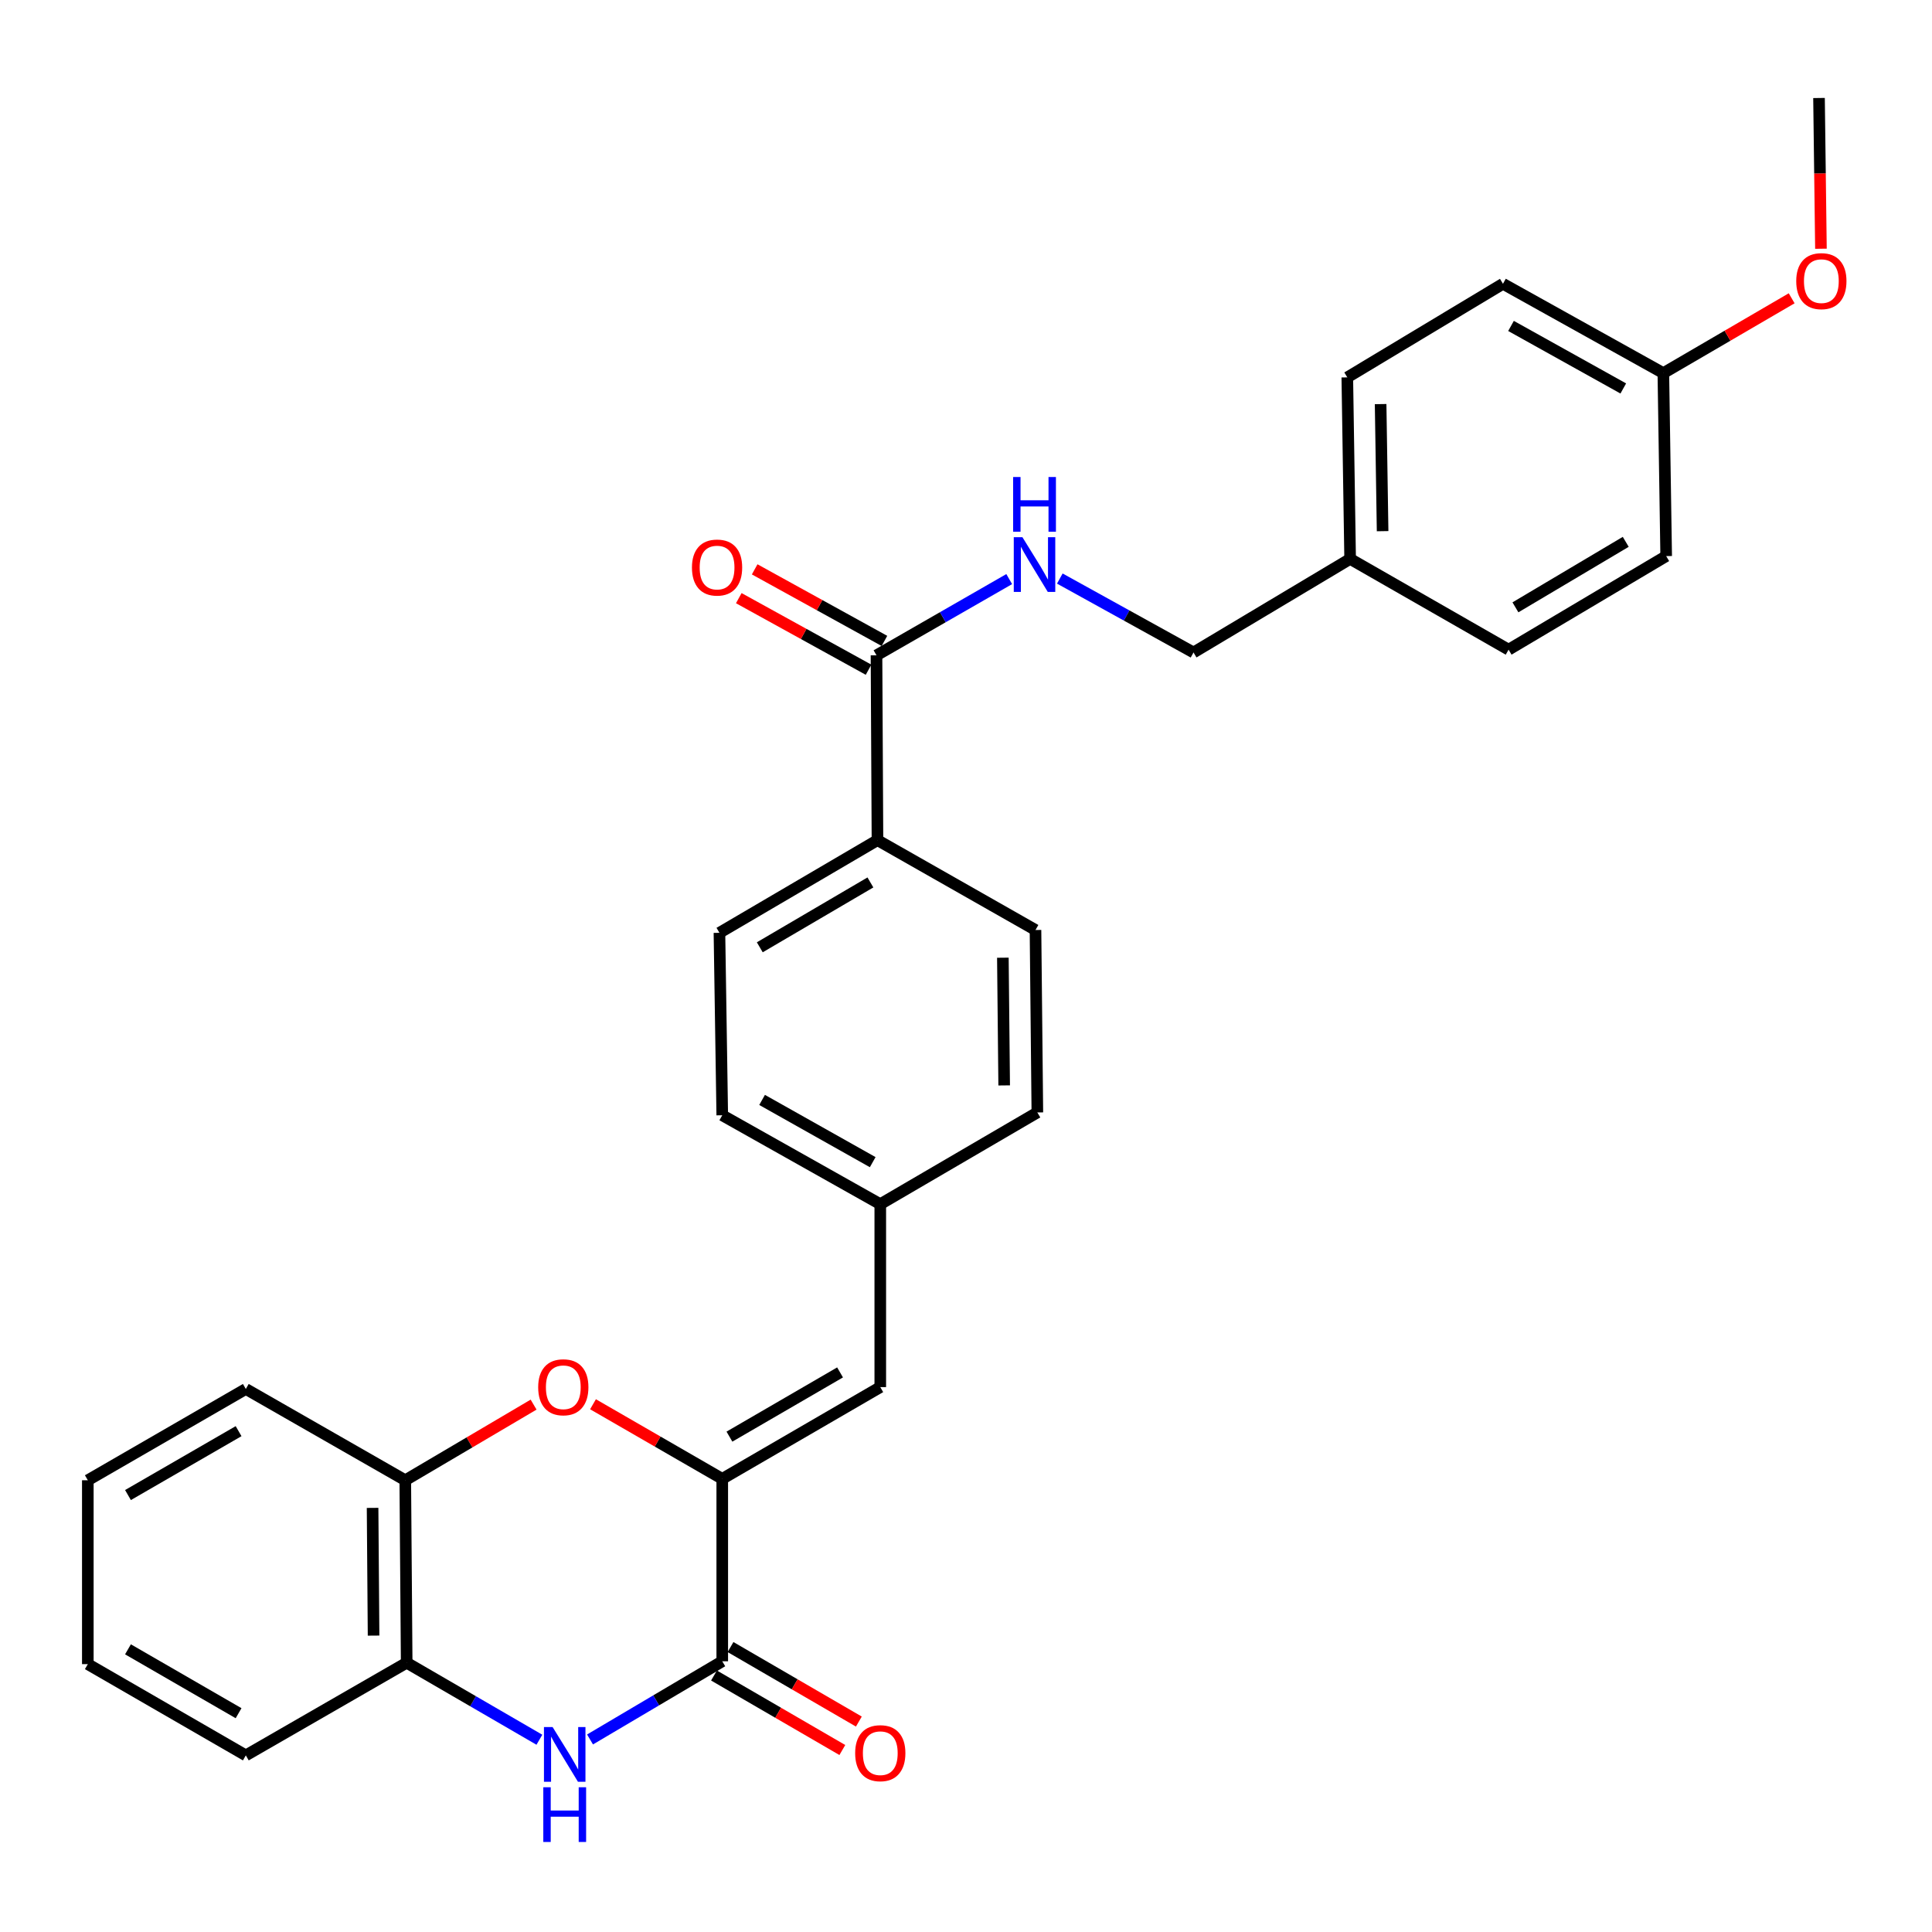 <?xml version='1.0' encoding='iso-8859-1'?>
<svg version='1.1' baseProfile='full'
              xmlns='http://www.w3.org/2000/svg'
                      xmlns:rdkit='http://www.rdkit.org/xml'
                      xmlns:xlink='http://www.w3.org/1999/xlink'
                  xml:space='preserve'
width='1000px' height='1000px' viewBox='0 0 1000 1000'>
<!-- END OF HEADER -->
<rect style='opacity:1.0;fill:#FFFFFF;stroke:none' width='1000' height='1000' x='0' y='0'> </rect>
<path class='bond-0' d='M 373.838,765.451 L 373.838,859.876' style='fill:none;fill-rule:evenodd;stroke:#000000;stroke-width:6px;stroke-linecap:butt;stroke-linejoin:miter;stroke-opacity:1' />
<path class='bond-2' d='M 373.838,765.451 L 340.388,746.145' style='fill:none;fill-rule:evenodd;stroke:#000000;stroke-width:6px;stroke-linecap:butt;stroke-linejoin:miter;stroke-opacity:1' />
<path class='bond-2' d='M 340.388,746.145 L 306.938,726.839' style='fill:none;fill-rule:evenodd;stroke:#FF0000;stroke-width:6px;stroke-linecap:butt;stroke-linejoin:miter;stroke-opacity:1' />
<path class='bond-3' d='M 373.838,765.451 L 455.632,717.965' style='fill:none;fill-rule:evenodd;stroke:#000000;stroke-width:6px;stroke-linecap:butt;stroke-linejoin:miter;stroke-opacity:1' />
<path class='bond-3' d='M 377.557,743.6 L 434.812,710.36' style='fill:none;fill-rule:evenodd;stroke:#000000;stroke-width:6px;stroke-linecap:butt;stroke-linejoin:miter;stroke-opacity:1' />
<path class='bond-1' d='M 373.838,859.876 L 339.619,880.108' style='fill:none;fill-rule:evenodd;stroke:#000000;stroke-width:6px;stroke-linecap:butt;stroke-linejoin:miter;stroke-opacity:1' />
<path class='bond-1' d='M 339.619,880.108 L 305.4,900.34' style='fill:none;fill-rule:evenodd;stroke:#0000FF;stroke-width:6px;stroke-linecap:butt;stroke-linejoin:miter;stroke-opacity:1' />
<path class='bond-9' d='M 369.563,867.24 L 402.777,886.523' style='fill:none;fill-rule:evenodd;stroke:#000000;stroke-width:6px;stroke-linecap:butt;stroke-linejoin:miter;stroke-opacity:1' />
<path class='bond-9' d='M 402.777,886.523 L 435.992,905.806' style='fill:none;fill-rule:evenodd;stroke:#FF0000;stroke-width:6px;stroke-linecap:butt;stroke-linejoin:miter;stroke-opacity:1' />
<path class='bond-9' d='M 378.114,852.511 L 411.328,871.795' style='fill:none;fill-rule:evenodd;stroke:#000000;stroke-width:6px;stroke-linecap:butt;stroke-linejoin:miter;stroke-opacity:1' />
<path class='bond-9' d='M 411.328,871.795 L 444.542,891.078' style='fill:none;fill-rule:evenodd;stroke:#FF0000;stroke-width:6px;stroke-linecap:butt;stroke-linejoin:miter;stroke-opacity:1' />
<path class='bond-29' d='M 279.187,900.486 L 244.842,880.554' style='fill:none;fill-rule:evenodd;stroke:#0000FF;stroke-width:6px;stroke-linecap:butt;stroke-linejoin:miter;stroke-opacity:1' />
<path class='bond-29' d='M 244.842,880.554 L 210.498,860.623' style='fill:none;fill-rule:evenodd;stroke:#000000;stroke-width:6px;stroke-linecap:butt;stroke-linejoin:miter;stroke-opacity:1' />
<path class='bond-6' d='M 276.189,727.027 L 242.979,746.604' style='fill:none;fill-rule:evenodd;stroke:#FF0000;stroke-width:6px;stroke-linecap:butt;stroke-linejoin:miter;stroke-opacity:1' />
<path class='bond-6' d='M 242.979,746.604 L 209.769,766.18' style='fill:none;fill-rule:evenodd;stroke:#000000;stroke-width:6px;stroke-linecap:butt;stroke-linejoin:miter;stroke-opacity:1' />
<path class='bond-11' d='M 455.632,717.965 L 455.632,623.276' style='fill:none;fill-rule:evenodd;stroke:#000000;stroke-width:6px;stroke-linecap:butt;stroke-linejoin:miter;stroke-opacity:1' />
<path class='bond-4' d='M 453.673,339.19 L 454.175,434.863' style='fill:none;fill-rule:evenodd;stroke:#000000;stroke-width:6px;stroke-linecap:butt;stroke-linejoin:miter;stroke-opacity:1' />
<path class='bond-7' d='M 453.673,339.19 L 488.021,319.464' style='fill:none;fill-rule:evenodd;stroke:#000000;stroke-width:6px;stroke-linecap:butt;stroke-linejoin:miter;stroke-opacity:1' />
<path class='bond-7' d='M 488.021,319.464 L 522.368,299.737' style='fill:none;fill-rule:evenodd;stroke:#0000FF;stroke-width:6px;stroke-linecap:butt;stroke-linejoin:miter;stroke-opacity:1' />
<path class='bond-10' d='M 457.785,331.734 L 424.202,313.213' style='fill:none;fill-rule:evenodd;stroke:#000000;stroke-width:6px;stroke-linecap:butt;stroke-linejoin:miter;stroke-opacity:1' />
<path class='bond-10' d='M 424.202,313.213 L 390.619,294.693' style='fill:none;fill-rule:evenodd;stroke:#FF0000;stroke-width:6px;stroke-linecap:butt;stroke-linejoin:miter;stroke-opacity:1' />
<path class='bond-10' d='M 449.561,346.647 L 415.978,328.126' style='fill:none;fill-rule:evenodd;stroke:#000000;stroke-width:6px;stroke-linecap:butt;stroke-linejoin:miter;stroke-opacity:1' />
<path class='bond-10' d='M 415.978,328.126 L 382.395,309.606' style='fill:none;fill-rule:evenodd;stroke:#FF0000;stroke-width:6px;stroke-linecap:butt;stroke-linejoin:miter;stroke-opacity:1' />
<path class='bond-5' d='M 210.498,860.623 L 209.769,766.18' style='fill:none;fill-rule:evenodd;stroke:#000000;stroke-width:6px;stroke-linecap:butt;stroke-linejoin:miter;stroke-opacity:1' />
<path class='bond-5' d='M 193.359,846.588 L 192.849,780.478' style='fill:none;fill-rule:evenodd;stroke:#000000;stroke-width:6px;stroke-linecap:butt;stroke-linejoin:miter;stroke-opacity:1' />
<path class='bond-24' d='M 210.498,860.623 L 127.238,908.582' style='fill:none;fill-rule:evenodd;stroke:#000000;stroke-width:6px;stroke-linecap:butt;stroke-linejoin:miter;stroke-opacity:1' />
<path class='bond-25' d='M 209.769,766.18 L 127.238,718.93' style='fill:none;fill-rule:evenodd;stroke:#000000;stroke-width:6px;stroke-linecap:butt;stroke-linejoin:miter;stroke-opacity:1' />
<path class='bond-14' d='M 548.557,299.454 L 583.159,318.589' style='fill:none;fill-rule:evenodd;stroke:#0000FF;stroke-width:6px;stroke-linecap:butt;stroke-linejoin:miter;stroke-opacity:1' />
<path class='bond-14' d='M 583.159,318.589 L 617.761,337.724' style='fill:none;fill-rule:evenodd;stroke:#000000;stroke-width:6px;stroke-linecap:butt;stroke-linejoin:miter;stroke-opacity:1' />
<path class='bond-8' d='M 454.175,434.863 L 372.381,482.823' style='fill:none;fill-rule:evenodd;stroke:#000000;stroke-width:6px;stroke-linecap:butt;stroke-linejoin:miter;stroke-opacity:1' />
<path class='bond-8' d='M 450.52,456.748 L 393.264,490.32' style='fill:none;fill-rule:evenodd;stroke:#000000;stroke-width:6px;stroke-linecap:butt;stroke-linejoin:miter;stroke-opacity:1' />
<path class='bond-30' d='M 454.175,434.863 L 535.968,481.366' style='fill:none;fill-rule:evenodd;stroke:#000000;stroke-width:6px;stroke-linecap:butt;stroke-linejoin:miter;stroke-opacity:1' />
<path class='bond-17' d='M 455.632,623.276 L 536.933,575.799' style='fill:none;fill-rule:evenodd;stroke:#000000;stroke-width:6px;stroke-linecap:butt;stroke-linejoin:miter;stroke-opacity:1' />
<path class='bond-18' d='M 455.632,623.276 L 373.838,577.256' style='fill:none;fill-rule:evenodd;stroke:#000000;stroke-width:6px;stroke-linecap:butt;stroke-linejoin:miter;stroke-opacity:1' />
<path class='bond-18' d='M 451.713,601.531 L 394.458,569.317' style='fill:none;fill-rule:evenodd;stroke:#000000;stroke-width:6px;stroke-linecap:butt;stroke-linejoin:miter;stroke-opacity:1' />
<path class='bond-12' d='M 372.381,482.823 L 373.838,577.256' style='fill:none;fill-rule:evenodd;stroke:#000000;stroke-width:6px;stroke-linecap:butt;stroke-linejoin:miter;stroke-opacity:1' />
<path class='bond-13' d='M 535.968,481.366 L 536.933,575.799' style='fill:none;fill-rule:evenodd;stroke:#000000;stroke-width:6px;stroke-linecap:butt;stroke-linejoin:miter;stroke-opacity:1' />
<path class='bond-13' d='M 519.083,495.705 L 519.759,561.808' style='fill:none;fill-rule:evenodd;stroke:#000000;stroke-width:6px;stroke-linecap:butt;stroke-linejoin:miter;stroke-opacity:1' />
<path class='bond-15' d='M 617.761,337.724 L 698.826,289.291' style='fill:none;fill-rule:evenodd;stroke:#000000;stroke-width:6px;stroke-linecap:butt;stroke-linejoin:miter;stroke-opacity:1' />
<path class='bond-19' d='M 698.826,289.291 L 780.846,336.267' style='fill:none;fill-rule:evenodd;stroke:#000000;stroke-width:6px;stroke-linecap:butt;stroke-linejoin:miter;stroke-opacity:1' />
<path class='bond-20' d='M 698.826,289.291 L 697.359,195.331' style='fill:none;fill-rule:evenodd;stroke:#000000;stroke-width:6px;stroke-linecap:butt;stroke-linejoin:miter;stroke-opacity:1' />
<path class='bond-20' d='M 715.634,274.931 L 714.607,209.159' style='fill:none;fill-rule:evenodd;stroke:#000000;stroke-width:6px;stroke-linecap:butt;stroke-linejoin:miter;stroke-opacity:1' />
<path class='bond-16' d='M 860.946,193.126 L 777.932,146.889' style='fill:none;fill-rule:evenodd;stroke:#000000;stroke-width:6px;stroke-linecap:butt;stroke-linejoin:miter;stroke-opacity:1' />
<path class='bond-16' d='M 840.206,201.069 L 782.097,168.702' style='fill:none;fill-rule:evenodd;stroke:#000000;stroke-width:6px;stroke-linecap:butt;stroke-linejoin:miter;stroke-opacity:1' />
<path class='bond-23' d='M 860.946,193.126 L 894.154,173.76' style='fill:none;fill-rule:evenodd;stroke:#000000;stroke-width:6px;stroke-linecap:butt;stroke-linejoin:miter;stroke-opacity:1' />
<path class='bond-23' d='M 894.154,173.76 L 927.362,154.393' style='fill:none;fill-rule:evenodd;stroke:#FF0000;stroke-width:6px;stroke-linecap:butt;stroke-linejoin:miter;stroke-opacity:1' />
<path class='bond-32' d='M 860.946,193.126 L 862.412,287.834' style='fill:none;fill-rule:evenodd;stroke:#000000;stroke-width:6px;stroke-linecap:butt;stroke-linejoin:miter;stroke-opacity:1' />
<path class='bond-22' d='M 780.846,336.267 L 862.412,287.834' style='fill:none;fill-rule:evenodd;stroke:#000000;stroke-width:6px;stroke-linecap:butt;stroke-linejoin:miter;stroke-opacity:1' />
<path class='bond-22' d='M 784.386,314.358 L 841.482,280.455' style='fill:none;fill-rule:evenodd;stroke:#000000;stroke-width:6px;stroke-linecap:butt;stroke-linejoin:miter;stroke-opacity:1' />
<path class='bond-21' d='M 697.359,195.331 L 777.932,146.889' style='fill:none;fill-rule:evenodd;stroke:#000000;stroke-width:6px;stroke-linecap:butt;stroke-linejoin:miter;stroke-opacity:1' />
<path class='bond-26' d='M 942.516,128.744 L 942.017,89.734' style='fill:none;fill-rule:evenodd;stroke:#FF0000;stroke-width:6px;stroke-linecap:butt;stroke-linejoin:miter;stroke-opacity:1' />
<path class='bond-26' d='M 942.017,89.734 L 941.518,50.724' style='fill:none;fill-rule:evenodd;stroke:#000000;stroke-width:6px;stroke-linecap:butt;stroke-linejoin:miter;stroke-opacity:1' />
<path class='bond-31' d='M 127.238,908.582 L 45.455,861.352' style='fill:none;fill-rule:evenodd;stroke:#000000;stroke-width:6px;stroke-linecap:butt;stroke-linejoin:miter;stroke-opacity:1' />
<path class='bond-31' d='M 123.488,886.75 L 66.239,853.688' style='fill:none;fill-rule:evenodd;stroke:#000000;stroke-width:6px;stroke-linecap:butt;stroke-linejoin:miter;stroke-opacity:1' />
<path class='bond-27' d='M 127.238,718.93 L 45.455,766.18' style='fill:none;fill-rule:evenodd;stroke:#000000;stroke-width:6px;stroke-linecap:butt;stroke-linejoin:miter;stroke-opacity:1' />
<path class='bond-27' d='M 123.49,740.764 L 66.242,773.839' style='fill:none;fill-rule:evenodd;stroke:#000000;stroke-width:6px;stroke-linecap:butt;stroke-linejoin:miter;stroke-opacity:1' />
<path class='bond-28' d='M 45.455,766.18 L 45.455,861.352' style='fill:none;fill-rule:evenodd;stroke:#000000;stroke-width:6px;stroke-linecap:butt;stroke-linejoin:miter;stroke-opacity:1' />
<path  class='atom-2' d='M 286.031 893.93
L 295.311 908.93
Q 296.231 910.41, 297.711 913.09
Q 299.191 915.77, 299.271 915.93
L 299.271 893.93
L 303.031 893.93
L 303.031 922.25
L 299.151 922.25
L 289.191 905.85
Q 288.031 903.93, 286.791 901.73
Q 285.591 899.53, 285.231 898.85
L 285.231 922.25
L 281.551 922.25
L 281.551 893.93
L 286.031 893.93
' fill='#0000FF'/>
<path  class='atom-2' d='M 281.211 925.082
L 285.051 925.082
L 285.051 937.122
L 299.531 937.122
L 299.531 925.082
L 303.371 925.082
L 303.371 953.402
L 299.531 953.402
L 299.531 940.322
L 285.051 940.322
L 285.051 953.402
L 281.211 953.402
L 281.211 925.082
' fill='#0000FF'/>
<path  class='atom-3' d='M 278.563 718.045
Q 278.563 711.245, 281.923 707.445
Q 285.283 703.645, 291.563 703.645
Q 297.843 703.645, 301.203 707.445
Q 304.563 711.245, 304.563 718.045
Q 304.563 724.925, 301.163 728.845
Q 297.763 732.725, 291.563 732.725
Q 285.323 732.725, 281.923 728.845
Q 278.563 724.965, 278.563 718.045
M 291.563 729.525
Q 295.883 729.525, 298.203 726.645
Q 300.563 723.725, 300.563 718.045
Q 300.563 712.485, 298.203 709.685
Q 295.883 706.845, 291.563 706.845
Q 287.243 706.845, 284.883 709.645
Q 282.563 712.445, 282.563 718.045
Q 282.563 723.765, 284.883 726.645
Q 287.243 729.525, 291.563 729.525
' fill='#FF0000'/>
<path  class='atom-8' d='M 529.206 278.055
L 538.486 293.055
Q 539.406 294.535, 540.886 297.215
Q 542.366 299.895, 542.446 300.055
L 542.446 278.055
L 546.206 278.055
L 546.206 306.375
L 542.326 306.375
L 532.366 289.975
Q 531.206 288.055, 529.966 285.855
Q 528.766 283.655, 528.406 282.975
L 528.406 306.375
L 524.726 306.375
L 524.726 278.055
L 529.206 278.055
' fill='#0000FF'/>
<path  class='atom-8' d='M 524.386 246.903
L 528.226 246.903
L 528.226 258.943
L 542.706 258.943
L 542.706 246.903
L 546.546 246.903
L 546.546 275.223
L 542.706 275.223
L 542.706 262.143
L 528.226 262.143
L 528.226 275.223
L 524.386 275.223
L 524.386 246.903
' fill='#0000FF'/>
<path  class='atom-10' d='M 442.632 907.442
Q 442.632 900.642, 445.992 896.842
Q 449.352 893.042, 455.632 893.042
Q 461.912 893.042, 465.272 896.842
Q 468.632 900.642, 468.632 907.442
Q 468.632 914.322, 465.232 918.242
Q 461.832 922.122, 455.632 922.122
Q 449.392 922.122, 445.992 918.242
Q 442.632 914.362, 442.632 907.442
M 455.632 918.922
Q 459.952 918.922, 462.272 916.042
Q 464.632 913.122, 464.632 907.442
Q 464.632 901.882, 462.272 899.082
Q 459.952 896.242, 455.632 896.242
Q 451.312 896.242, 448.952 899.042
Q 446.632 901.842, 446.632 907.442
Q 446.632 913.162, 448.952 916.042
Q 451.312 918.922, 455.632 918.922
' fill='#FF0000'/>
<path  class='atom-11' d='M 358.151 293.761
Q 358.151 286.961, 361.511 283.161
Q 364.871 279.361, 371.151 279.361
Q 377.431 279.361, 380.791 283.161
Q 384.151 286.961, 384.151 293.761
Q 384.151 300.641, 380.751 304.561
Q 377.351 308.441, 371.151 308.441
Q 364.911 308.441, 361.511 304.561
Q 358.151 300.681, 358.151 293.761
M 371.151 305.241
Q 375.471 305.241, 377.791 302.361
Q 380.151 299.441, 380.151 293.761
Q 380.151 288.201, 377.791 285.401
Q 375.471 282.561, 371.151 282.561
Q 366.831 282.561, 364.471 285.361
Q 362.151 288.161, 362.151 293.761
Q 362.151 299.481, 364.471 302.361
Q 366.831 305.241, 371.151 305.241
' fill='#FF0000'/>
<path  class='atom-24' d='M 929.729 145.512
Q 929.729 138.712, 933.089 134.912
Q 936.449 131.112, 942.729 131.112
Q 949.009 131.112, 952.369 134.912
Q 955.729 138.712, 955.729 145.512
Q 955.729 152.392, 952.329 156.312
Q 948.929 160.192, 942.729 160.192
Q 936.489 160.192, 933.089 156.312
Q 929.729 152.432, 929.729 145.512
M 942.729 156.992
Q 947.049 156.992, 949.369 154.112
Q 951.729 151.192, 951.729 145.512
Q 951.729 139.952, 949.369 137.152
Q 947.049 134.312, 942.729 134.312
Q 938.409 134.312, 936.049 137.112
Q 933.729 139.912, 933.729 145.512
Q 933.729 151.232, 936.049 154.112
Q 938.409 156.992, 942.729 156.992
' fill='#FF0000'/>
</svg>
